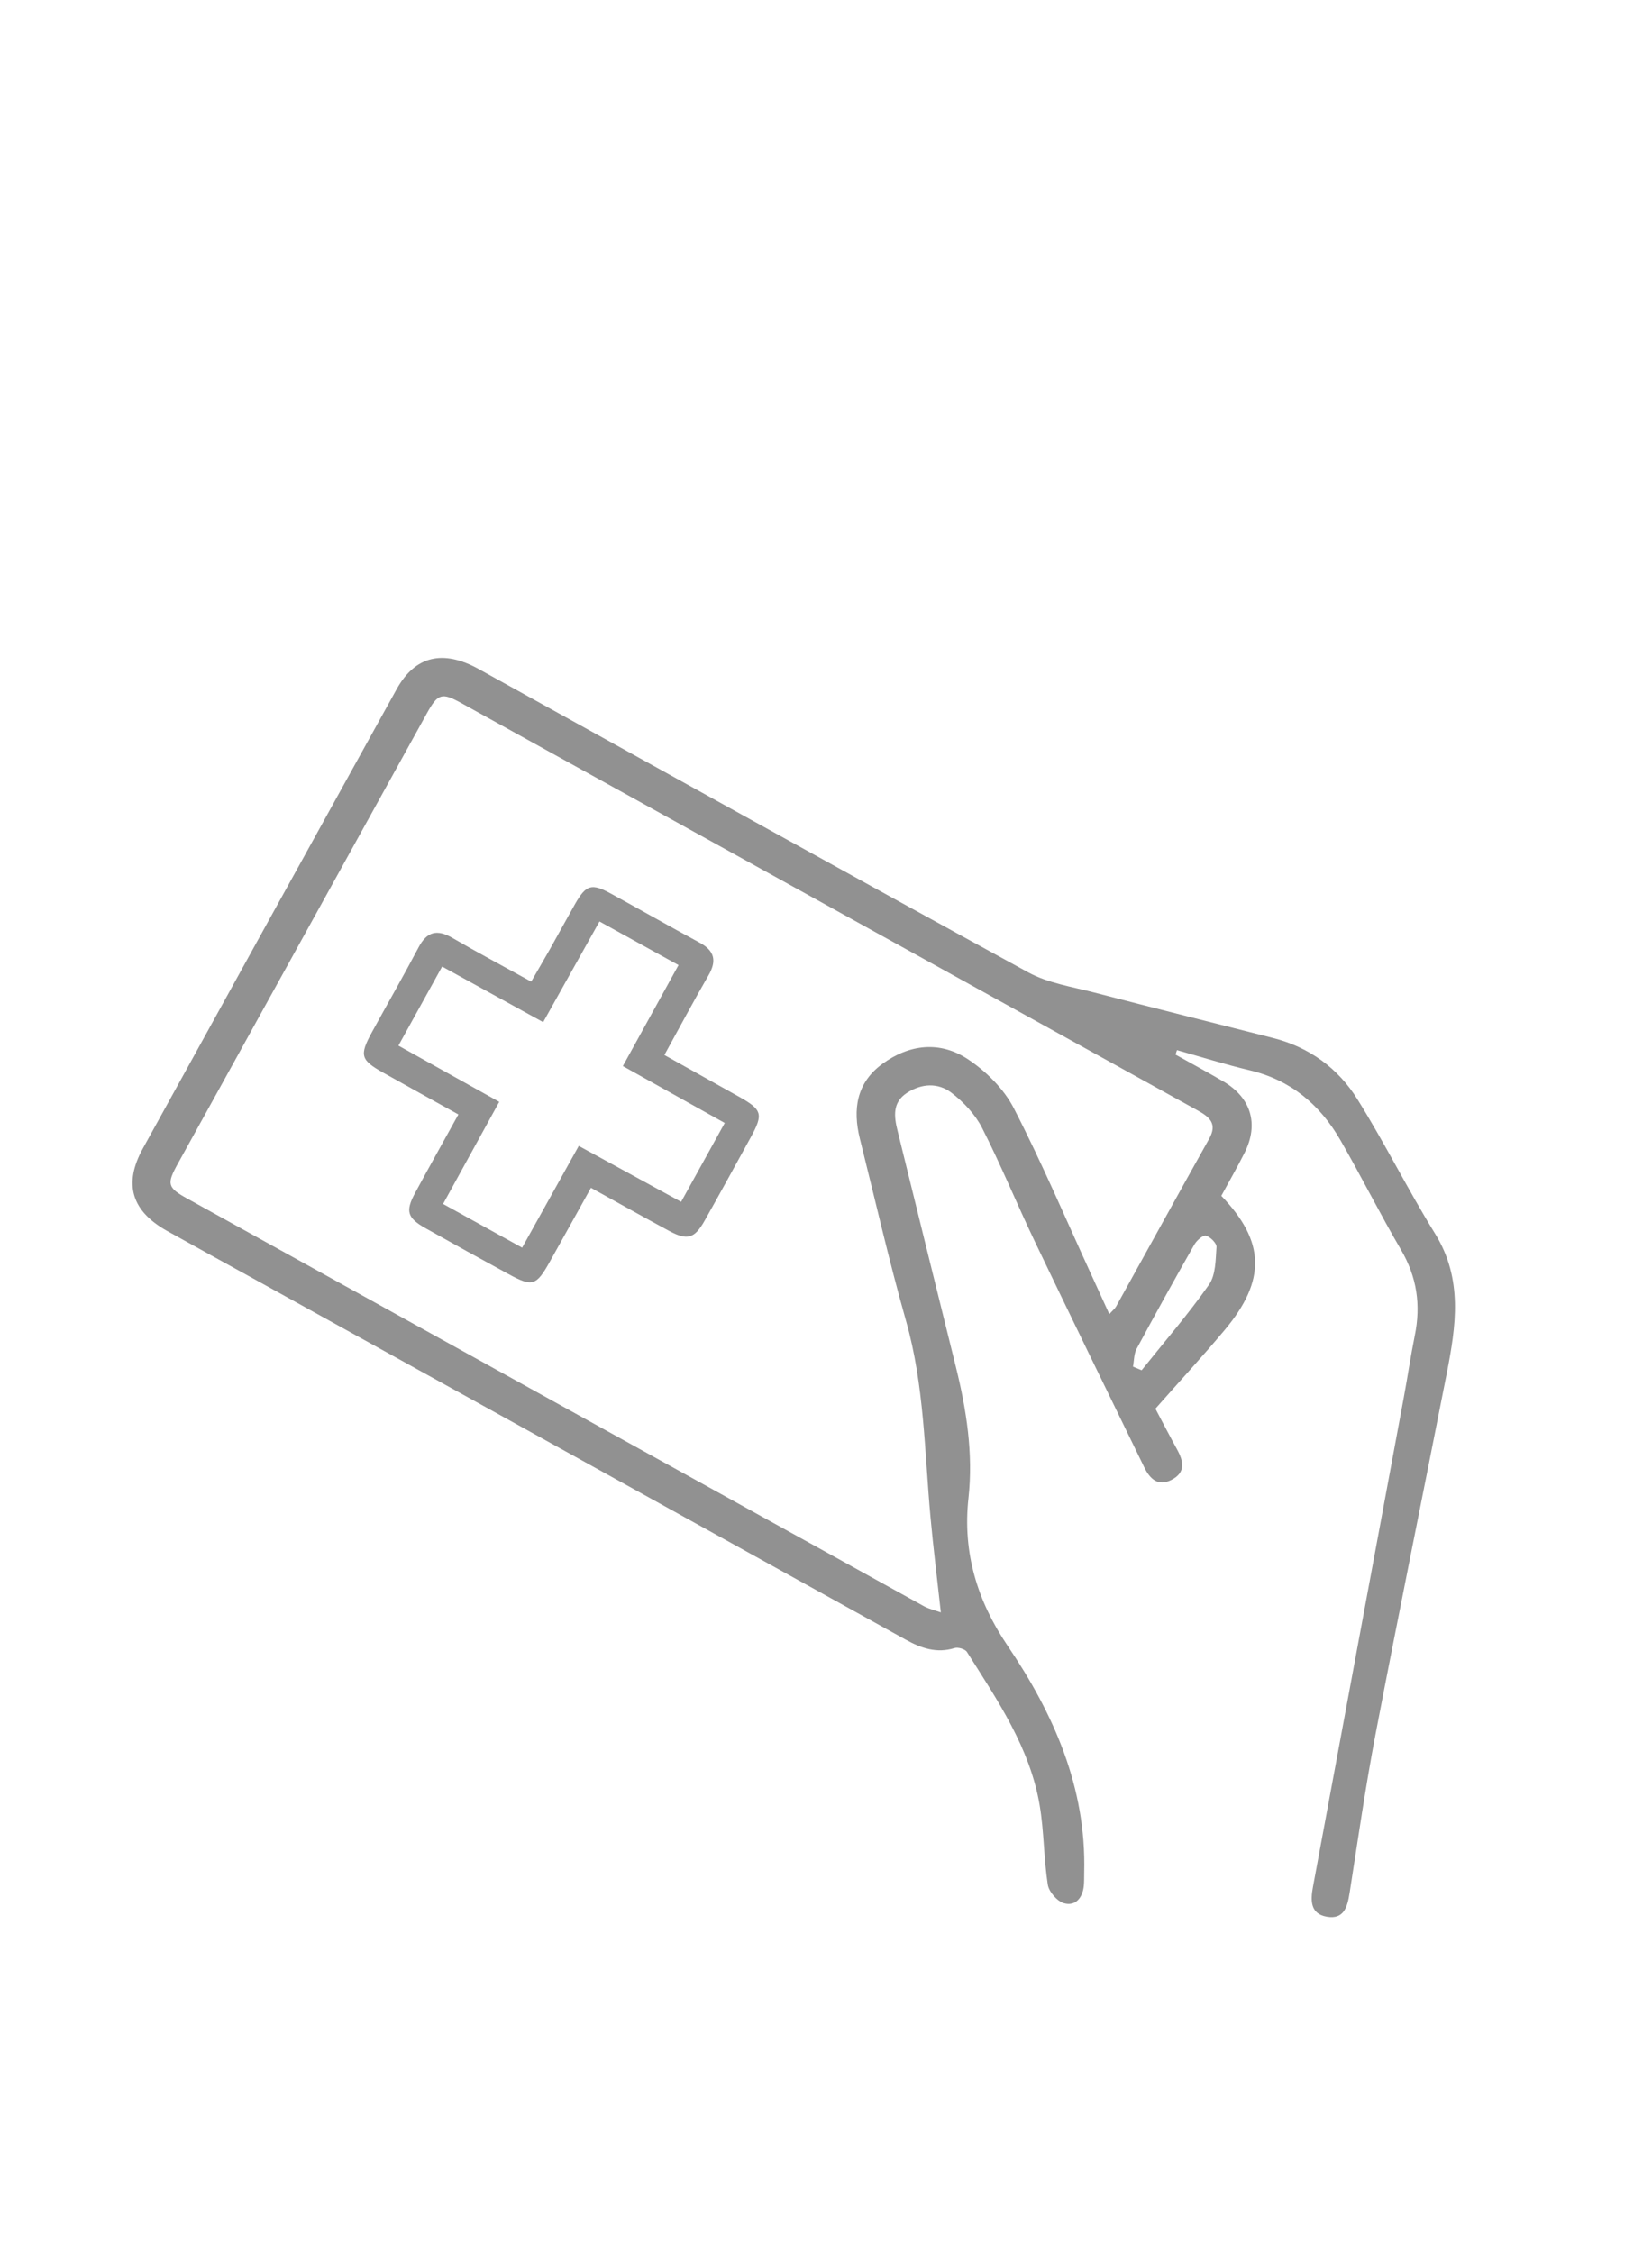 <?xml version="1.0" encoding="utf-8"?>
<!-- Generator: Adobe Illustrator 23.0.6, SVG Export Plug-In . SVG Version: 6.00 Build 0)  -->
<svg version="1.1" id="Camada_1" xmlns="http://www.w3.org/2000/svg" xmlns:xlink="http://www.w3.org/1999/xlink" x="0px" y="0px"
	 viewBox="0 0 311.81 425.2" style="enable-background:new 0 0 311.81 425.2;" xml:space="preserve">
<style type="text/css">
	.st0{fill:#919191;}
</style>
<g>
	<path class="st0" d="M221.87,199.02c3,1.68,6.03,3.31,9,5.05c5.27,3.08,6.77,8.06,4.04,13.48c-1.39,2.77-2.94,5.45-4.39,8.13
		c8.28,8.62,8.5,15.9,0.65,25.3c-4.13,4.94-8.5,9.67-13.09,14.87c1.18,2.23,2.6,4.97,4.08,7.67c1.24,2.25,1.69,4.37-1.06,5.77
		c-2.57,1.3-4.08-0.25-5.12-2.37c-6.91-14.19-13.84-28.37-20.65-42.6c-3.41-7.12-6.39-14.44-9.97-21.47
		c-1.3-2.55-3.48-4.86-5.77-6.62c-2.52-1.93-5.63-1.79-8.42,0.03c-2.76,1.8-2.42,4.47-1.77,7.09c3.64,14.86,7.34,29.71,11.01,44.57
		c2.02,8.17,3.31,16.39,2.38,24.86c-1.11,10.18,1.65,19.33,7.39,27.8c8.73,12.9,14.87,26.76,14.46,42.79
		c-0.02,0.84,0.01,1.68-0.07,2.51c-0.22,2.25-1.55,3.89-3.71,3.31c-1.29-0.35-2.88-2.16-3.09-3.51c-0.77-4.94-0.7-10.02-1.53-14.95
		c-1.83-10.9-7.98-19.87-13.73-28.97c-0.34-0.55-1.67-0.94-2.33-0.74c-3.4,1.05-6.31,0.03-9.24-1.59
		c-41.01-22.72-82.04-45.4-123.06-68.1c-5.44-3.01-10.9-5.99-16.33-9.02c-6.73-3.76-8.28-8.87-4.59-15.56
		c15.94-28.91,31.91-57.8,47.9-86.68c3.47-6.27,8.71-7.56,15.51-3.8c34.54,19.09,69.03,38.28,103.66,57.21
		c3.76,2.06,8.31,2.74,12.55,3.84c11.22,2.92,22.47,5.72,33.7,8.57c6.83,1.73,12.26,5.69,15.9,11.52c5.19,8.3,9.55,17.11,14.7,25.43
		c5.29,8.56,3.94,17.42,2.18,26.4c-4.45,22.65-9.07,45.26-13.41,67.93c-1.91,9.98-3.35,20.05-4.92,30.09
		c-0.41,2.6-1.06,5.01-4.27,4.47c-3.19-0.54-3.11-3.12-2.64-5.65c5.72-30.8,11.44-61.6,17.15-92.4c0.72-3.88,1.29-7.79,2.07-11.65
		c1.17-5.75,0.4-11.05-2.61-16.18c-3.98-6.8-7.51-13.87-11.45-20.71c-3.86-6.7-9.39-11.33-17.12-13.16
		c-4.61-1.09-9.14-2.52-13.71-3.8C222.06,198.47,221.96,198.75,221.87,199.02z M209.38,248c0.69-0.76,1.06-1.04,1.27-1.42
		c5.86-10.56,11.68-21.14,17.58-31.68c1.57-2.81,0.1-4.08-2.16-5.33c-46.36-25.62-92.7-51.28-139.05-76.91
		c-3.65-2.02-4.39-1.76-6.45,1.96c-15.69,28.35-31.37,56.71-47.05,85.07c-2.07,3.75-1.91,4.44,1.78,6.48
		c46.34,25.66,92.68,51.31,139.04,76.93c1.04,0.57,2.25,0.83,3.24,1.19c-0.69-6.29-1.42-12.16-1.96-18.04
		c-1.12-12.36-1.17-24.81-4.6-36.93c-3.22-11.38-5.85-22.93-8.72-34.41c-1.38-5.54-0.65-10.56,4.25-14.14
		c5.12-3.74,10.9-4.34,16.13-0.88c3.44,2.28,6.78,5.59,8.65,9.21c5.31,10.29,9.84,20.99,14.68,31.52
		C207.09,242.96,208.15,245.3,209.38,248z M213.85,257.91c0.54,0.23,1.09,0.45,1.63,0.68c4.28-5.35,8.78-10.54,12.71-16.14
		c1.28-1.83,1.25-4.69,1.42-7.11c0.05-0.71-1.17-1.93-2-2.14c-0.57-0.14-1.75,0.91-2.19,1.69c-3.71,6.52-7.35,13.08-10.9,19.68
		C214.01,255.54,214.06,256.8,213.85,257.91z"/>
	<path class="st0" d="M125.4,199.1c4.79,2.68,9.35,5.23,13.9,7.77c4.59,2.56,4.83,3.33,2.38,7.8c-2.88,5.24-5.74,10.48-8.68,15.69
		c-1.91,3.39-3.26,3.78-6.68,1.95c-4.82-2.6-9.6-5.28-14.78-8.14c-2.66,4.78-5.19,9.34-7.74,13.89c-2.57,4.61-3.3,4.85-7.81,2.39
		c-5.25-2.86-10.48-5.74-15.69-8.67c-3.44-1.94-3.81-3.21-1.95-6.65c2.61-4.83,5.3-9.61,8.17-14.81c-4.85-2.69-9.53-5.27-14.18-7.88
		c-4.28-2.4-4.53-3.27-2.15-7.63c2.93-5.35,5.97-10.63,8.81-16.02c1.59-3.01,3.5-3.47,6.4-1.78c4.74,2.76,9.59,5.33,14.86,8.24
		c1.24-2.15,2.42-4.15,3.56-6.17c1.58-2.81,3.12-5.65,4.71-8.46c2.11-3.69,3.11-3.99,6.86-1.93c5.56,3.04,11.06,6.18,16.63,9.19
		c2.81,1.51,3.32,3.39,1.72,6.16C130.94,188.88,128.31,193.82,125.4,199.1z M102.52,192.9c-6.58-3.62-12.71-6.99-19.07-10.49
		c-2.88,5.2-5.5,9.95-8.25,14.92c6.54,3.65,12.65,7.06,19.03,10.61c-3.63,6.59-7.05,12.82-10.6,19.27
		c5.17,2.86,9.94,5.49,14.92,8.25c3.65-6.56,7.12-12.8,10.69-19.2c6.6,3.6,12.84,7.01,19.32,10.55c2.86-5.17,5.49-9.92,8.23-14.88
		c-6.63-3.7-12.84-7.17-19.23-10.74c3.61-6.55,6.99-12.68,10.51-19.06c-5.14-2.84-9.92-5.47-14.92-8.23
		C109.55,180.34,106.12,186.46,102.52,192.9z"/>
</g>
</svg>
